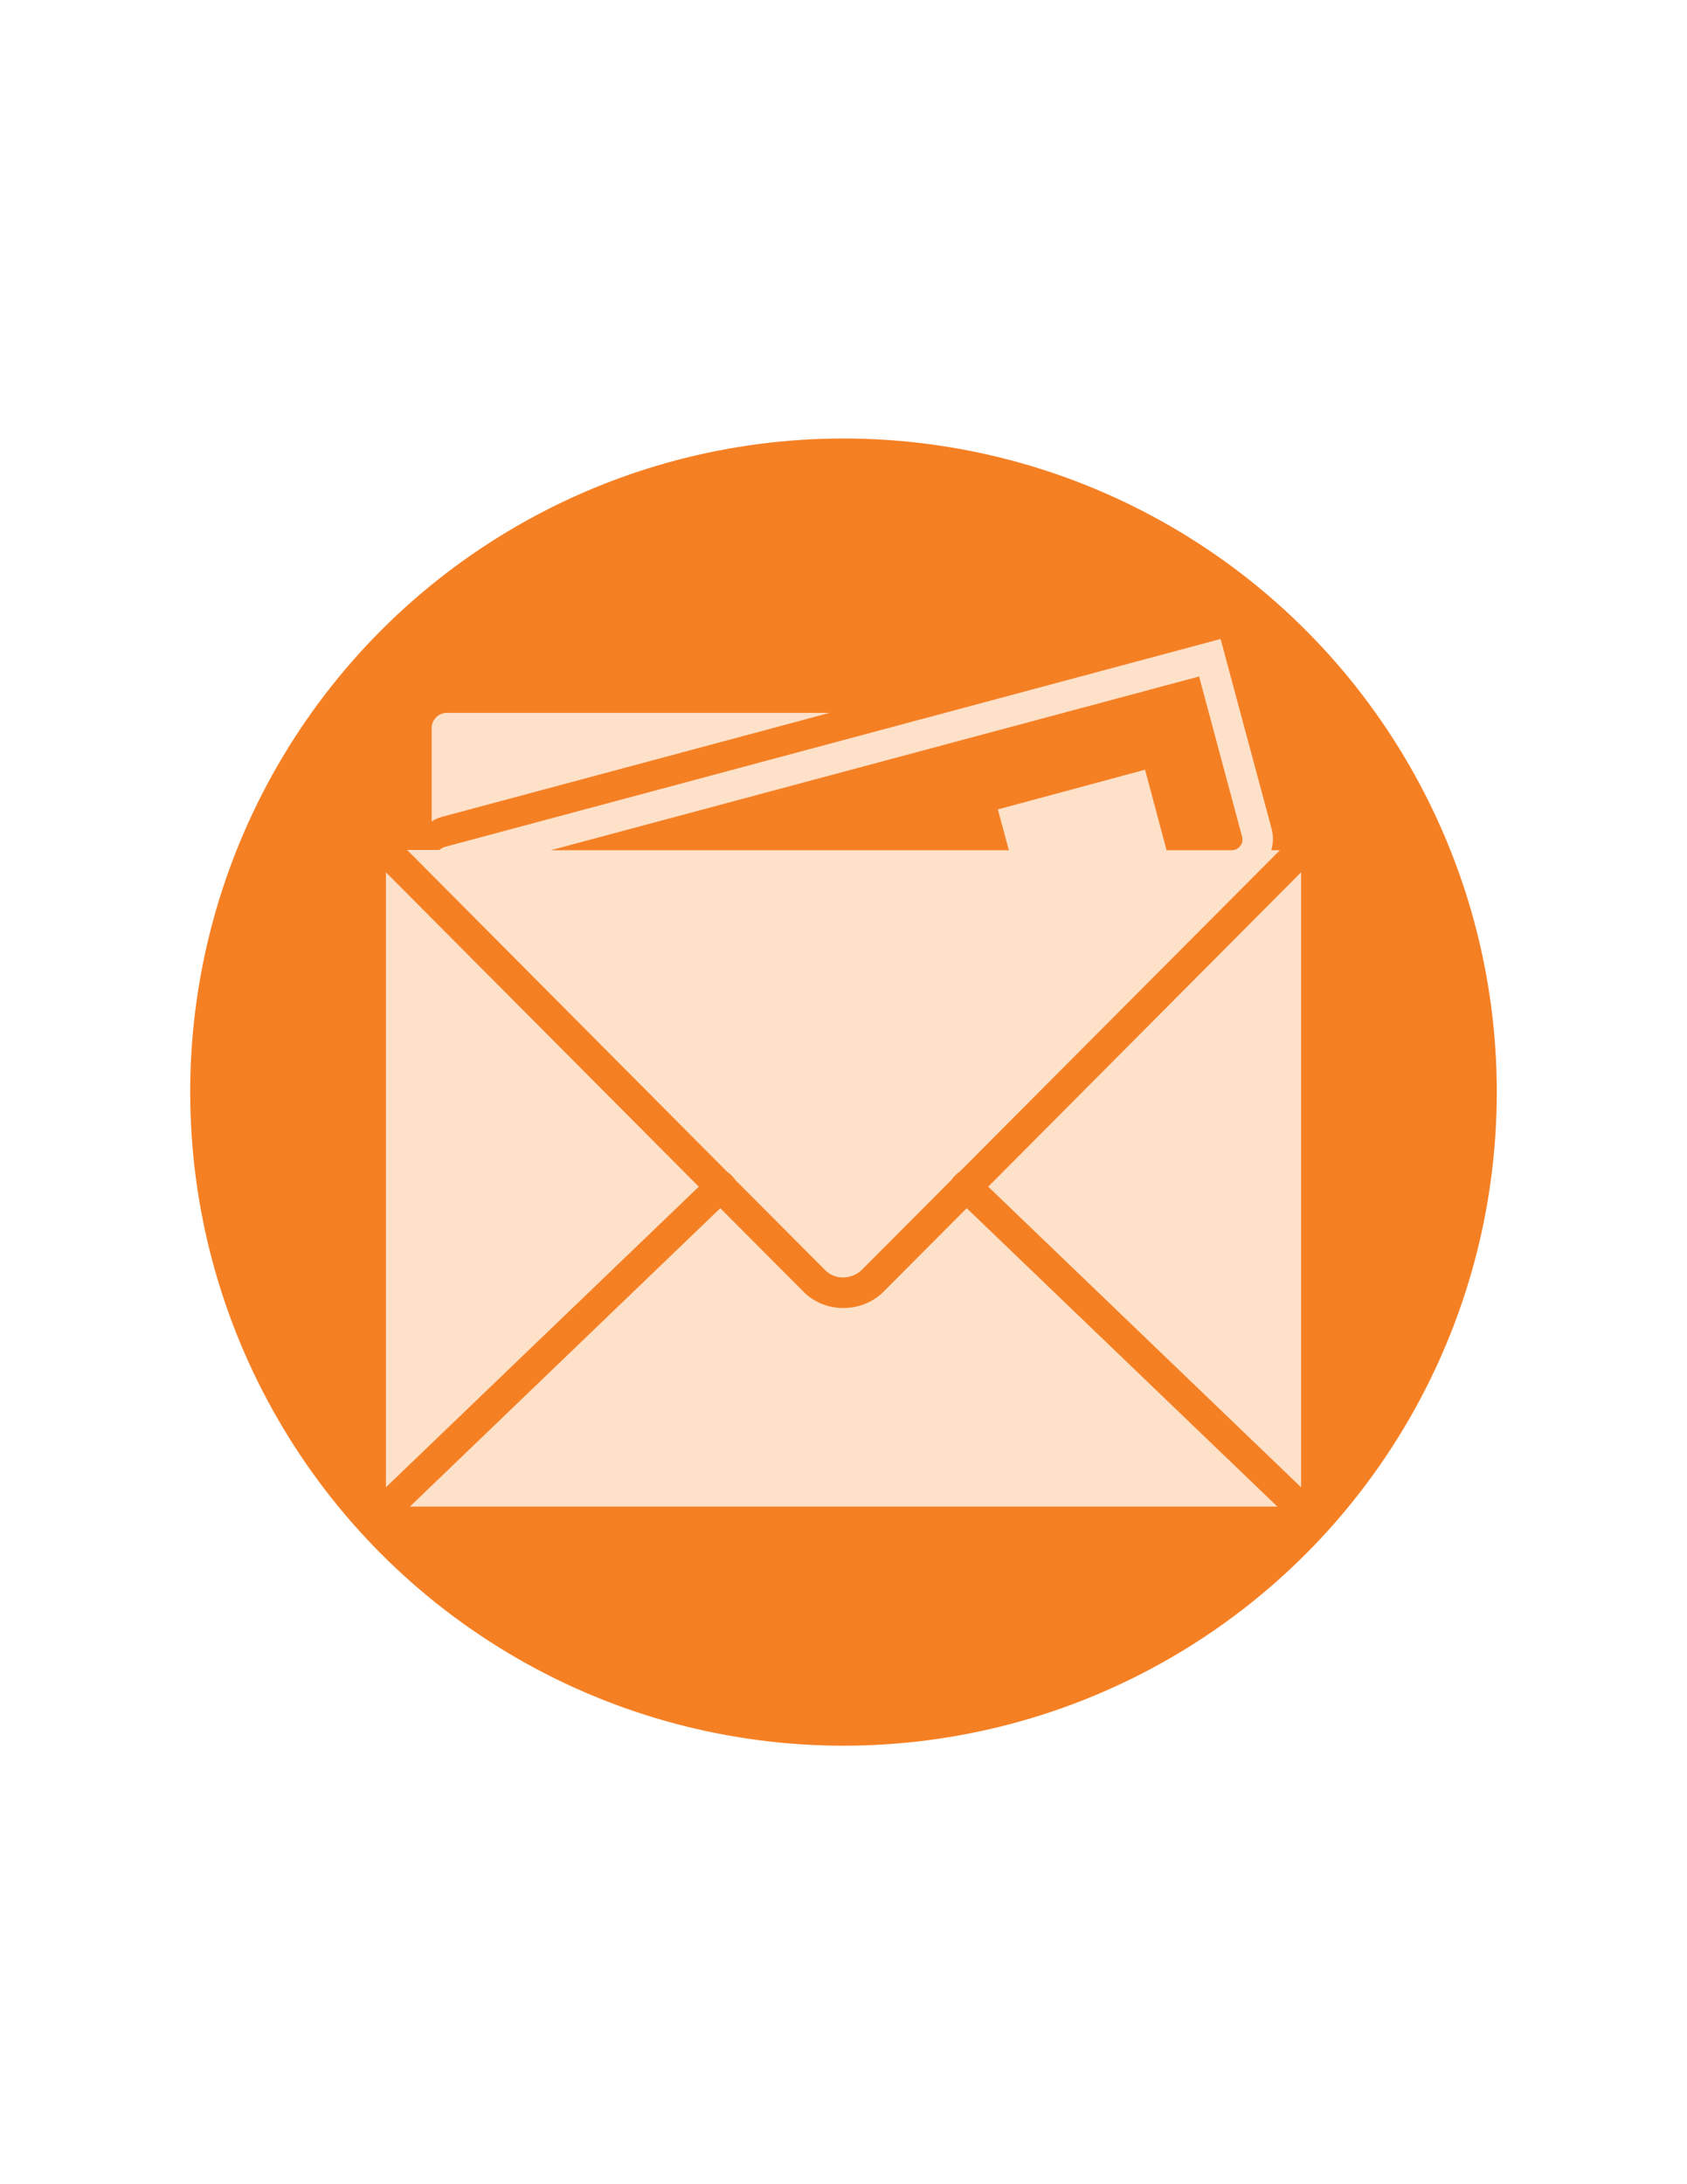 <?xml version="1.0" encoding="utf-8"?>
<!-- Generator: Adobe Illustrator 20.1.0, SVG Export Plug-In . SVG Version: 6.00 Build 0)  -->
<svg version="1.1" id="Layer_1" xmlns="http://www.w3.org/2000/svg" xmlns:xlink="http://www.w3.org/1999/xlink" x="0px" y="0px"
	 viewBox="0 0 612 792" style="enable-background:new 0 0 612 792;" xml:space="preserve">
<style type="text/css">
	.st0{fill:#F58024;}
	.st1{clip-path:url(#SVGID_2_);fill:#FEE1C9;}
	.st2{fill:#FEE1C9;}
	.st3{clip-path:url(#SVGID_4_);fill:#FEE1C9;}
	.st4{clip-path:url(#SVGID_6_);fill:#FEE2C9;}
	.st5{clip-path:url(#SVGID_6_);fill:#FEE1C9;}
	.st6{fill:#FEE2C9;}
	.st7{clip-path:url(#SVGID_8_);fill:#FEE2C9;}
</style>
<circle class="st0" cx="306" cy="396" r="237"/>
<g>
	<path class="st2" d="M358.5,430.3l113.5,109V316.3L358.5,430.3z M358.5,430.3"/>
	<path class="st2" d="M140,316.3v223l113.5-109L140,316.3z M140,316.3"/>
	<path class="st2" d="M266.7,427.8l32.9,33c3.5,3.3,9.2,3.2,12.9-0.2l32.7-32.8c0.3-0.6,2.2-2.6,2.9-2.9l116.2-116.6h-3.1
		c0.7-2.5,0.8-5.2,0.1-7.8l-18.5-68.8l-281.1,75.3c-0.9,0.2-1.7,0.7-2.3,1.2h-11.7L263.9,425C264.6,425.3,266.5,427.3,266.7,427.8
		L266.7,427.8z M435,245.3l15.6,58.1c0.4,1.6-0.2,2.8-0.7,3.4c-0.5,0.6-1.4,1.5-3.1,1.5h-23.6l-7.8-29.2L362,293.5l4,14.8H199.8
		L435,245.3z M435,245.3"/>
	<path class="st2" d="M320.2,468.7c-4,3.8-9.2,5.6-14.3,5.6c-5,0-10.1-1.8-14-5.5l-30.6-30.7L148.7,546.3h314.7L350.7,438.1
		L320.2,468.7z M320.2,468.7"/>
	<path class="st2" d="M300.9,258.5H162.1c-3.1,0-5.5,2.5-5.5,5.5v33.9c1.1-0.8,2.3-1.3,3.7-1.7L300.9,258.5z M300.9,258.5"/>
</g>
</svg>
